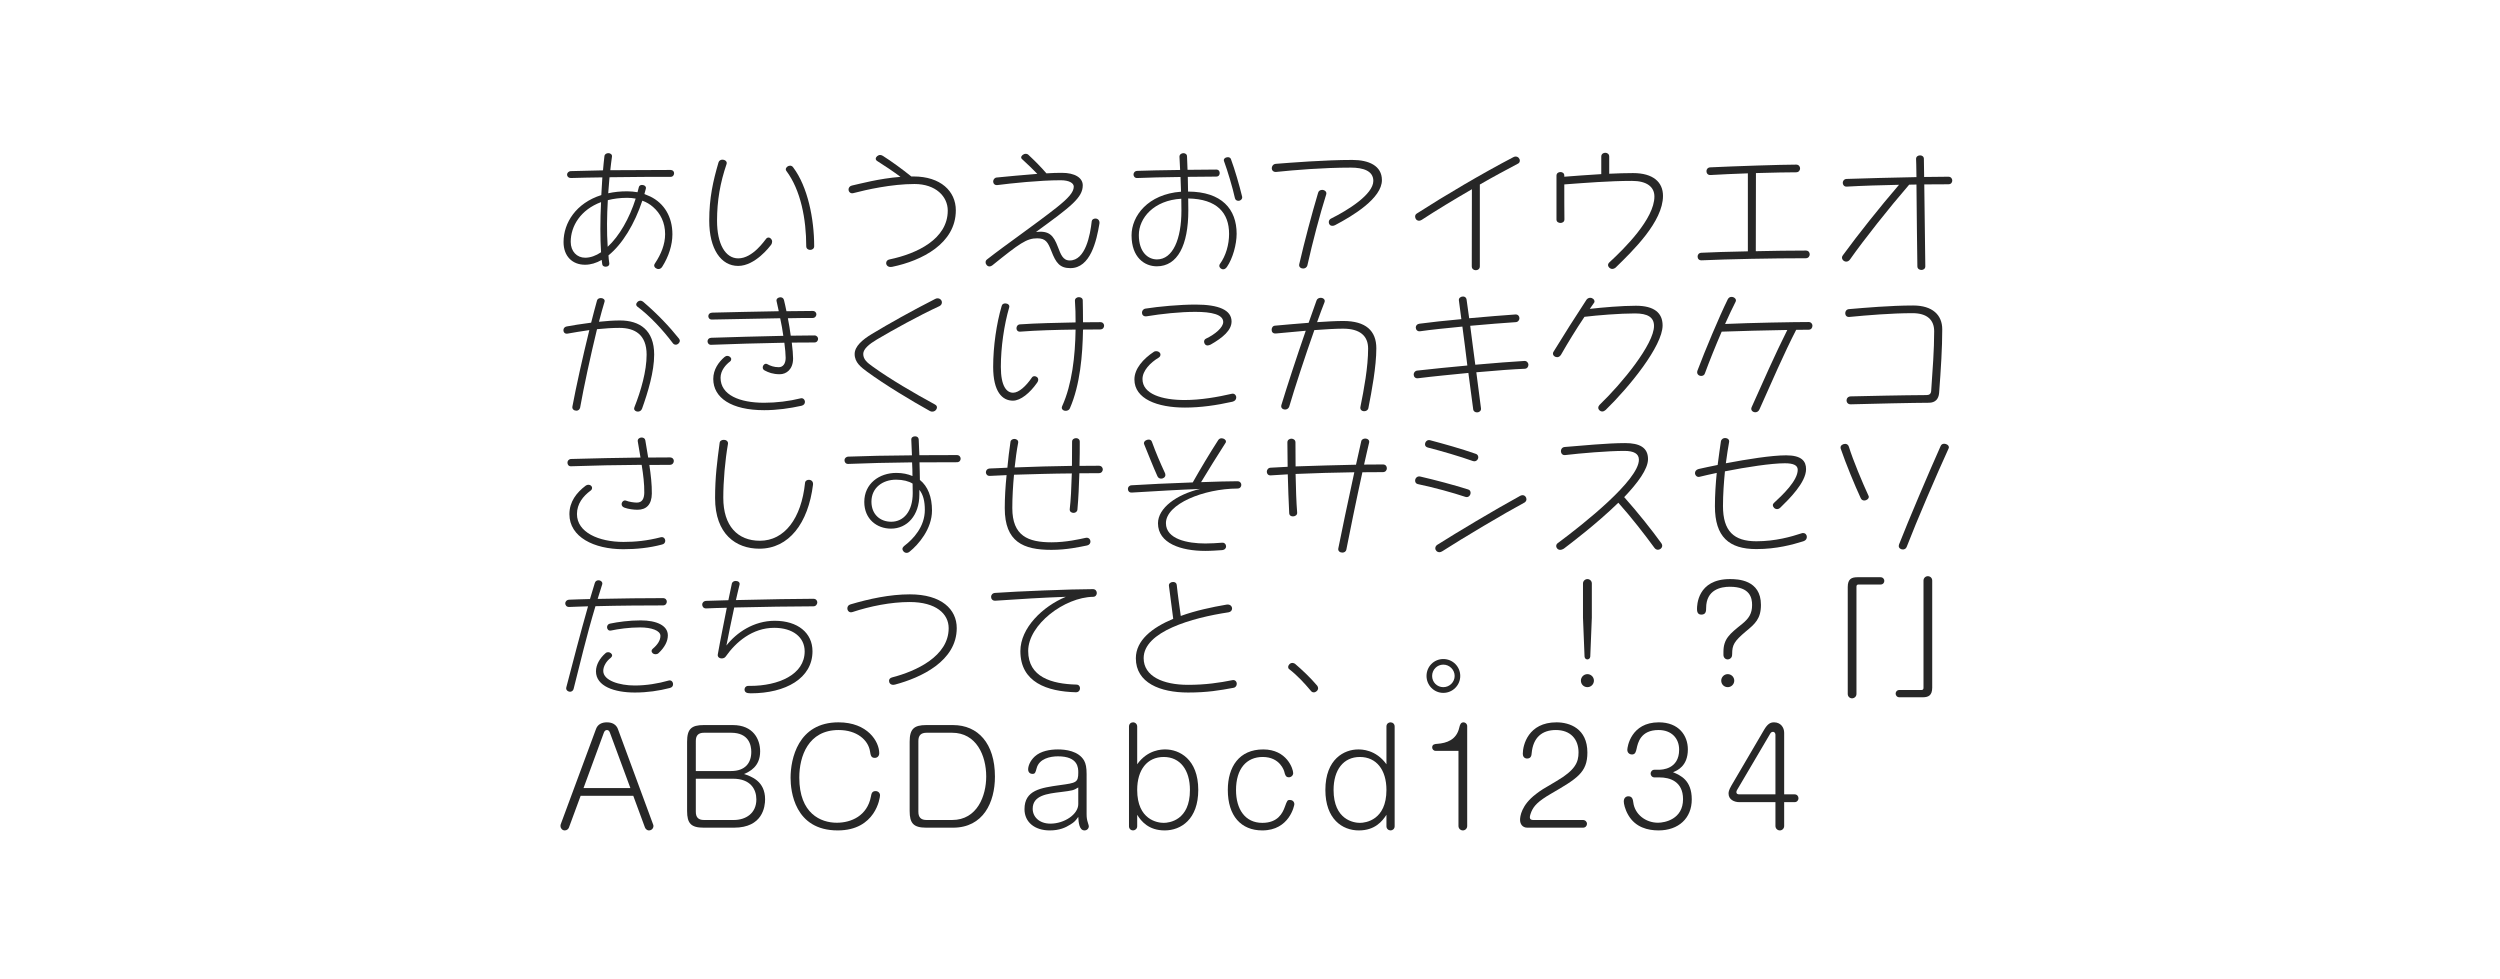 <?xml version="1.0" encoding="utf-8"?>
<!-- Generator: Adobe Illustrator 18.0.0, SVG Export Plug-In . SVG Version: 6.00 Build 0)  -->
<!DOCTYPE svg PUBLIC "-//W3C//DTD SVG 1.1//EN" "http://www.w3.org/Graphics/SVG/1.1/DTD/svg11.dtd">
<svg version="1.1" id="レイヤー_1" xmlns="http://www.w3.org/2000/svg" xmlns:xlink="http://www.w3.org/1999/xlink" x="0px"
	 y="0px" viewBox="0 0 960 376" enable-background="new 0 0 960 376" xml:space="preserve">
<g>
	<g>
		<path fill="#272727" d="M667.917,308.028c-2,0-4.15-1-4.15-3.3c0-0.5,0.05-1.25,1.051-3l12.601-21.501
			c1.35-2.3,2.45-2.85,3.8-2.85c2.551,0,3.9,1.95,3.9,4v23.651h4c0.9,0,1.5,0.7,1.5,1.5
			c0,0.75-0.55,1.5-1.5,1.5h-4v9.151c0,1.05-0.85,1.7-1.65,1.7c-0.95,0-1.7-0.751-1.7-1.7v-9.151
			H667.917z M681.768,305.028v-22.901c0-0.35-0.199-1.1-0.949-1.1
			c-0.4,0-0.751,0.2-1.001,0.6l-12.801,21.752c-0.1,0.149-0.25,0.5-0.25,0.8
			c0,0.6,0.45,0.85,1.051,0.85H681.768z"/>
	</g>
</g>
<g>
	<g>
		<path fill="#272727" d="M257.505,67.913c-5.65,0-14.75,0-23.451,0.15c-0.2,2-0.35,4.05-0.5,6.15
			c2.25-0.5,4.65-0.75,7.3-0.75c1.35,0,2.65,0.15,3.95,0.35c0.2-0.65,0.35-1.25,0.5-1.9
			c0.1-0.6,0.65-0.9,1.2-0.9c0.85,0,1.75,0.55,1.5,1.45c-0.2,0.65-0.35,1.35-0.55,2.05
			c0.8,0.3,1.5,0.6,2.25,0.95c5.351,2.6,8.5,7.8,8.5,14.501
			c0,4.15-1.45,8.601-3.9,12.451c-0.35,0.6-0.95,0.9-1.4,0.9c-0.9,0-1.7-0.65-1.7-1.4
			c0-0.3,0.15-0.55,0.35-0.85c2.3-3.45,3.85-7.25,3.85-11.151c0-4.45-1.8-8-4.65-10.451
			c-1.2-1.05-2.55-1.85-4.101-2.4c-2.95,8.9-7.65,16.701-13,21.001
			c0.05,1,0.15,1.95,0.3,2.9c0.2,1.05-0.7,1.5-1.5,1.45c-0.6-0.05-1.15-0.35-1.2-1
			c-0.05-0.5-0.1-1.05-0.2-1.6c-2.101,1.2-4.25,1.85-6.4,1.85
			c-4.851,0-8.251-3.25-8.251-8.701c0-7.45,4.851-15.001,14.501-18.051
			c0.15-2.3,0.3-4.6,0.4-6.8c-4.451,0.05-8.651,0.15-12.101,0.25
			c-0.9,0-1.45-0.6-1.45-1.3c0-0.65,0.55-1.3,1.45-1.35c3.55-0.1,7.851-0.2,12.351-0.3
			c0.15-1.9,0.35-3.7,0.55-5.45c0.1-0.8,0.8-1.15,1.55-1.15c0.7,0,1.45,0.5,1.35,1.3
			c-0.25,1.7-0.45,3.45-0.65,5.25c8.801-0.05,17.851-0.1,23.151-0.1
			c0.85,0,1.35,0.6,1.35,1.25C258.855,67.212,258.405,67.913,257.505,67.913z M230.804,77.613
			c-7.801,2.9-11.651,9.151-11.651,15.251c0,3.7,2.4,6.101,5.55,6.101c2,0,4.1-0.75,6.101-2.1
			C230.454,91.614,230.454,84.713,230.804,77.613z M240.804,75.963c-2.75,0-5.25,0.35-7.4,0.9
			c-0.35,6-0.45,12.201-0.05,17.901c4.45-4.101,8.351-10.901,10.751-18.501
			C243.054,76.063,241.954,75.963,240.804,75.963z"/>
	</g>
</g>
<g>
	<g>
		<path fill="#272727" d="M296.095,94.014c-0.5,0.65-6.101,8.1-12.651,8.1s-11.101-6.45-11.101-17.401
			c0-8.75,1.5-15.251,3.55-22.301c0.2-0.75,0.85-1.1,1.5-1.1c1,0,1.95,0.7,1.6,1.7
			c-2.45,7.2-3.65,14.001-3.65,21.751c0,8.951,3.2,14.451,8.151,14.451
			c5.6,0,10.201-7,10.601-7.4c0.25-0.4,0.65-0.6,1-0.6c0.7,0,1.4,0.7,1.4,1.55
			C296.495,93.114,296.395,93.564,296.095,94.014z M311.096,95.964c-0.7,0-1.5-0.45-1.5-1.4
			c0-10.4-2.1-21.551-7.65-28.952c-0.15-0.2-0.2-0.4-0.2-0.6c0-0.75,0.85-1.4,1.65-1.4
			c0.45,0,0.95,0.25,1.25,0.75c5.5,7.35,8,19.601,8,30.202C312.646,95.464,311.896,95.964,311.096,95.964z"
			/>
	</g>
</g>
<g>
	<g>
		<path fill="#272727" d="M342.585,102.464c-1.55,0.3-2.3-0.6-2.3-1.45
			c0-0.65,0.45-1.25,1.3-1.4c10.601-2.2,22.351-7.851,22.351-18.751
			c0-5.4-4.6-10.201-12.75-10.201c-8.851,0-18.551,2.2-23.501,3.5
			c-1.15,0.3-1.85-0.55-1.85-1.4c0-0.6,0.4-1.3,1.25-1.5c3.2-0.7,10.451-2.7,18.701-3.35
			c-2.9-2.15-5.8-4.101-8.901-6.051c-0.4-0.25-0.6-0.55-0.6-0.9
			c0-0.7,0.85-1.45,1.7-1.45c0.35,0,0.7,0.15,1.05,0.35c3.45,2.2,7.3,5,10.9,7.9
			h0.85c10.451,0,16.251,5.701,16.251,13.001C367.036,93.514,353.985,100.114,342.585,102.464z"/>
	</g>
</g>
<g>
	<g>
		<path fill="#272727" d="M411.027,102.964c-4.05,0-5.55-2-7.301-6.55c-1.35-3.45-2.2-4.9-5.45-4.9
			c-4.05,0-6.7,1.9-17.251,10.401c-0.35,0.25-0.7,0.4-1.05,0.4c-0.8,0-1.5-0.75-1.5-1.6
			c0-0.4,0.1-0.75,0.55-1.1c7.55-5.9,18.251-13.251,26.751-19.951
			c4.45-3.55,6.55-5.85,6.55-8c0-1.3-1.65-2.45-5.05-2.45
			c-8.05,0-19.251,1.2-24.251,1.85c-1.05,0.15-1.65-0.6-1.65-1.35s0.5-1.45,1.35-1.55
			c4-0.4,9.9-0.95,15.601-1.4c-1.75-1.85-3.65-3.6-5.9-5.7
			c-0.2-0.2-0.3-0.35-0.3-0.6c0-0.65,0.85-1.4,1.75-1.4c0.45,0,0.85,0.15,1.2,0.55
			c2.35,2.2,4.65,4.5,6.75,6.951c2.15-0.15,4.2-0.2,5.95-0.2
			c4.95,0,8,1.9,8,4.8c0,4.7-4.45,8.101-17.951,17.901
			c5.05-0.55,6.701,1.25,8.401,5.75c1.1,2.85,1.9,5.2,4.55,5.2
			c6.05,0,7.85-9.7,8.45-15.101c0.1-0.65,0.75-1,1.45-1c0.8,0,1.7,0.65,1.5,1.95
			C421.077,92.514,418.727,102.964,411.027,102.964z"/>
	</g>
</g>
<g>
	<g>
		<path fill="#272727" d="M471.168,102.464c-0.45,0.65-0.95,0.95-1.45,0.95c-0.8,0-1.5-0.65-1.5-1.35
			c0-0.2,0.05-0.45,0.2-0.65c2.35-3.2,3.55-7.551,3.55-11.601
			c0-8.051-4.601-13.401-15.701-13.601c0.05,1.6,0.05,3.2,0.05,4.6
			c0,13.401-4.149,21.452-12.101,21.452c-4.7,0-9.7-3.4-9.7-11.901
			c0-7.4,6.25-15.801,19.001-16.751c-0.05-1.85-0.149-3.75-0.2-5.65
			c-6.4,0.1-12.75,0.2-16.601,0.4c-0.95,0.05-1.45-0.65-1.45-1.35c0-0.7,0.5-1.35,1.45-1.4
			c3.35-0.1,10-0.3,16.451-0.35c-0.101-1.8-0.2-3.55-0.25-5.05
			c-0.051-0.85,0.75-1.4,1.5-1.4c0.7,0,1.399,0.4,1.399,1.25c0.051,1.55,0.15,3.3,0.2,5.15
			c4.601-0.05,8.751-0.1,11.001-0.1c0.95,0,1.35,0.65,1.35,1.35
			c0,0.7-0.399,1.35-1.35,1.35c-3.101,0-6.9,0.05-10.9,0.1c0,1.9,0.05,3.8,0.1,5.65
			c13.001,0.05,18.651,6.801,18.651,16.201C474.868,93.864,473.368,99.264,471.168,102.464z
			 M453.617,76.313c-10.551,0.6-16.302,7.4-16.302,13.951c0,6.601,3.551,9.351,6.951,9.351
			c6.1,0,9.4-7.75,9.4-18.751C453.667,79.513,453.667,77.913,453.617,76.313z M475.568,77.113
			c-0.601,0-1.2-0.3-1.351-1c-0.899-4.1-2.8-10.451-4.2-14.251c-0.35-0.9,0.65-1.5,1.45-1.5
			c0.55,0,1,0.2,1.2,0.7c1.55,4.15,3.25,10.101,4.3,14.401
			C477.218,76.413,476.318,77.113,475.568,77.113z"/>
	</g>
</g>
<g>
	<g>
		<path fill="#272727" d="M512.658,86.463c-0.4,0.2-0.701,0.25-1.051,0.25c-0.9,0-1.35-0.7-1.35-1.4
			c0-0.45,0.199-1.05,0.8-1.35c6.45-3.2,16.302-9.301,16.302-14.501
			c0-3.85-3.9-5.1-8.602-5.1c-10.75,0-21.9,0.95-28.602,1.65c-1.199,0.15-1.8-0.65-1.8-1.4
			s0.5-1.6,1.55-1.7c5.701-0.45,18.852-1.5,29.402-1.5c6.35,0,11.35,2.25,11.35,7.75
			C530.658,76.113,519.608,82.813,512.658,86.463z M502.057,101.814c-0.199,0.9-0.949,1.3-1.649,1.3
			c-0.8,0-1.751-0.55-1.501-1.65c2.051-8.9,4.852-19.401,7.251-27.452
			c0.2-0.75,0.851-1.1,1.55-1.1c0.9,0,1.9,0.7,1.551,1.75
			C506.857,82.263,504.008,93.064,502.057,101.814z"/>
	</g>
</g>
<g>
	<g>
		<path fill="#272727" d="M582.759,62.912c-4.35,2.3-9.4,5-14.501,7.951v31.402c0,1-0.75,1.5-1.55,1.5
			s-1.55-0.5-1.55-1.5c0-2.2,0.05-22.952,0.05-29.602c-6.9,4-13.751,8.15-19.251,11.751
			c-0.351,0.2-0.7,0.35-1,0.35c-1,0-1.551-0.8-1.551-1.6c0-0.5,0.2-0.9,0.7-1.2
			c10.551-6.801,24.952-15.301,37.003-21.602c0.35-0.2,0.649-0.25,0.899-0.25
			c0.9,0,1.601,0.75,1.601,1.55C583.609,62.162,583.409,62.662,582.759,62.912z"/>
	</g>
</g>
<g>
	<g>
		<path fill="#272727" d="M620.39,102.765c-0.45,0.35-0.9,0.5-1.3,0.5c-0.851,0-1.601-0.75-1.601-1.5
			c0-0.35,0.2-0.75,0.55-1.05c5.65-5.2,17.251-16.651,17.251-25.251
			c0-3.7-2.899-6-8.601-6c-8.65,0-17.801,0.75-26.001,1.35c0,4.3,0,11.151,0.05,13.451
			c0,0.9-0.75,1.35-1.5,1.35s-1.55-0.4-1.55-1.3V67.462c0-0.9,0.7-1.4,1.5-1.4
			c0.75,0,1.5,0.4,1.5,1.35v0.45c3.9-0.3,9.051-0.7,14.201-1v-6.75c0-0.95,0.75-1.45,1.55-1.45
			c0.75,0,1.5,0.5,1.5,1.45v6.601c3.25-0.15,6.351-0.25,9.15-0.25c7.751,0,11.501,3.5,11.501,8.75
			C638.591,85.164,626.99,96.314,620.39,102.765z"/>
	</g>
</g>
<g>
	<g>
		<path fill="#272727" d="M693.431,99.164c-12.95,0-29.901,0.35-40.002,0.8
			c-1.05,0.05-1.55-0.65-1.55-1.45c0-0.7,0.45-1.4,1.45-1.45
			c3.649-0.2,10.4-0.4,17.851-0.55V66.562c-5.25,0.2-10.551,0.4-14.351,0.65
			c-1.05,0.05-1.551-0.7-1.551-1.5c0-0.65,0.45-1.4,1.45-1.45
			c9.451-0.45,27.402-1.05,33.002-1.05c1.001,0,1.501,0.75,1.501,1.45c0,0.75-0.5,1.5-1.551,1.5
			c-2.7,0-8.801,0.1-15.4,0.3c0,4.15-0.051,24.251-0.051,30.002
			c6.601-0.15,13.552-0.25,19.201-0.25c1.001,0,1.501,0.7,1.501,1.45
			C694.932,98.364,694.432,99.164,693.431,99.164z"/>
	</g>
</g>
<g>
	<g>
		<path fill="#272727" d="M748.172,70.763c-2.899,0-5.85,0.05-9.25,0.05
			c0.149,10.451,0.3,26.152,0.399,31.452c0,0.95-0.75,1.4-1.5,1.4s-1.55-0.45-1.55-1.4
			c-0.05-4.851-0.3-21.602-0.35-31.402c-0.9,0-1.851,0.05-2.801,0.05
			c-7.65,8.851-17.401,21.151-22.701,28.702c-0.4,0.6-1,0.85-1.45,0.85
			c-0.9,0-1.65-0.75-1.65-1.55c0-0.25,0.101-0.6,0.351-0.9
			c5.8-7.95,14.2-18.501,21.551-27.052c-7.101,0.15-14.051,0.35-20.101,0.7
			c-1,0.05-1.5-0.75-1.5-1.45c0-0.7,0.5-1.45,1.449-1.5c6.951-0.2,17.401-0.55,26.853-0.7
			c-0.051-3.7-0.101-6.5-0.15-7c0-0.9,0.75-1.35,1.55-1.35c0.75,0,1.45,0.45,1.45,1.35
			c0,0.4,0.05,3.1,0.101,6.95c3.399-0.05,6.6-0.1,9.3-0.1c1,0,1.5,0.75,1.5,1.45
			C749.672,70.112,749.172,70.763,748.172,70.763z"/>
	</g>
</g>
<g>
	<g>
		<path fill="#272727" d="M246.554,156.909c-0.3,0.8-0.95,1.15-1.6,1.15
			c-0.75,0-1.45-0.45-1.45-1.15c0-0.15,0.05-0.35,0.1-0.5c2.55-6.4,4.7-13.951,4.7-20.201
			c0-7.75-4.55-10.301-10.451-10.301c-2.7,0-5.65,0.2-8.601,0.5
			c-2.4,9.851-5.101,22.301-6.5,30.202c-0.2,0.7-0.8,1.1-1.4,1.1
			c-0.9,0-1.75-0.6-1.55-1.6c1.4-7.5,3.95-19.001,6.5-29.352
			c-3.15,0.45-6.101,0.95-8.351,1.35c-1.05,0.2-1.6-0.55-1.6-1.3
			c0-0.65,0.4-1.3,1.25-1.45c2.05-0.4,5.601-0.95,9.401-1.45c0.75-3.05,1.55-5.9,2.25-8.5
			c0.15-0.65,0.8-0.95,1.5-0.95c0.8,0,1.65,0.55,1.4,1.4c-0.65,2.05-1.35,4.7-2.15,7.7
			c2.85-0.3,5.65-0.5,8.05-0.5c7.601,0,13.151,3.7,13.151,13.101
			C251.205,142.708,248.805,150.659,246.554,156.909z M259.505,132.358c-0.4,0-0.85-0.15-1.15-0.6
			c-3.85-5.101-8.7-10.351-13.651-14.051c-0.25-0.2-0.4-0.5-0.4-0.75c0-0.7,0.75-1.5,1.65-1.5
			c0.3,0,0.7,0.15,1,0.4c5.5,4.7,10.101,9.55,13.801,14.201c0.15,0.25,0.3,0.5,0.3,0.75
			C261.055,131.607,260.305,132.358,259.505,132.358z"/>
	</g>
</g>
<g>
	<g>
		<path fill="#272727" d="M312.746,131.508c-2.45,0-5.45,0-8.7,0.05c0.3,2.45,0.5,4.65,0.5,6.101
			c0,4.2-2.6,6.05-5.101,6.05c-2.65,0-4.4-0.7-5.7-1.4c-0.6-0.25-0.85-0.7-0.85-1.2
			c0-0.85,0.85-1.75,1.7-1.3c1.15,0.65,2.6,1.2,4.45,1.2c1.55,0,2.65-1.25,2.65-3.6
			c0-1.4-0.2-3.45-0.5-5.801c-9.25,0.15-20.151,0.5-28.102,0.8
			c-0.95,0.05-1.4-0.7-1.4-1.35c0-0.7,0.5-1.3,1.4-1.35c7.25-0.25,18.701-0.55,27.702-0.75
			c-0.3-2.15-0.7-4.5-1.2-6.75c-9.1,0.15-20.001,0.35-26.151,0.5
			c-1,0.05-1.45-0.65-1.45-1.3c0-0.7,0.5-1.3,1.45-1.35c6-0.15,16.751-0.4,25.602-0.55
			c-0.3-1.4-0.6-2.7-0.85-3.9c-0.2-0.85,0.65-1.45,1.45-1.45
			c0.65,0,1.2,0.3,1.4,1.05c0.3,1.3,0.65,2.7,0.95,4.3
			c4.25-0.05,7.951-0.1,10.051-0.1c0.95,0,1.45,0.65,1.45,1.3s-0.5,1.4-1.45,1.4
			c-2.3,0-5.65,0-9.501,0.1c0.45,2.2,0.8,4.5,1.1,6.701
			c4.05-0.05,7.25-0.1,9.101-0.1c0.9,0,1.4,0.7,1.4,1.3
			C314.146,130.758,313.696,131.508,312.746,131.508z M307.795,155.809c-4.5,1-9.351,1.7-14.351,1.7
			c-12.601,0-19.551-4.75-19.551-12.001c0-3.65,2.1-6.5,4.3-8.4
			c0.35-0.3,0.7-0.45,1.1-0.45c0.8,0,1.5,0.65,1.5,1.25c0,0.3-0.15,0.65-0.45,0.9
			c-1.55,1.15-3.65,3.4-3.65,6.25c0,6.65,7.351,9.601,16.701,9.601
			c4.75,0,9.65-0.6,14.051-1.7c0.95-0.25,1.65,0.55,1.65,1.4
			C309.096,154.959,308.695,155.609,307.795,155.809z"/>
	</g>
</g>
<g>
	<g>
		<path fill="#272727" d="M360.736,117.557c-8,3.7-17.851,9.151-24.001,12.801
			c-2.95,1.75-5.25,3.65-5.25,5.55c0,2.15,1.6,3.4,3.55,4.8
			c6.601,4.8,16.301,10.451,23.952,14.601c0.55,0.3,0.8,0.65,0.8,1.1
			c0,0.8-0.75,1.65-1.75,1.65c-0.3,0.05-0.65-0.05-1-0.25c-7.101-3.95-17.151-10-24.051-15.051
			c-2.3-1.7-4.8-3.55-4.8-6.8c0-2.95,2.95-5.5,6.6-7.701
			c6.351-3.85,15.451-8.95,24.302-13.451c0.35-0.2,0.65-0.25,0.95-0.25
			c0.95,0,1.65,0.75,1.65,1.55C361.686,116.657,361.436,117.207,360.736,117.557z"/>
	</g>
</g>
<g>
	<g>
		<path fill="#272727" d="M398.176,147.059c-2.65,3.8-6.25,6.8-9.201,6.8
			c-4.1,0-7.6-3.4-7.6-13c0-7.851,1.3-16.701,3.25-23.302c0.15-0.75,0.75-1.05,1.4-1.05
			c0.9,0,1.8,0.6,1.5,1.55c-1.95,6.701-3.2,15.301-3.2,22.802c0,7.45,2.2,9.95,4.7,9.95
			c2.2,0,4.95-2.5,7.2-5.8c0.25-0.4,0.65-0.55,1-0.55c0.7,0,1.45,0.5,1.45,1.35
			C398.676,146.159,398.526,146.608,398.176,147.059z M422.427,126.507c-2.15,0-4.35,0-6.55,0.05
			c-0.15,9.701-1.1,21.251-5.05,30.252c-0.3,0.7-1,0.95-1.65,0.95
			c-0.75,0-1.45-0.45-1.45-1.2c0-0.15,0.05-0.4,0.15-0.6
			c3.8-8.4,5-19.201,5.15-29.402c-7.5,0.1-14.951,0.3-21.301,0.8
			c-0.95,0.05-1.4-0.6-1.4-1.3c0-0.7,0.45-1.45,1.35-1.5
			c6.201-0.45,14.601-0.6,21.352-0.75c0-2.95-0.05-5.65-0.25-8.3
			c-0.05-0.9,0.75-1.4,1.5-1.4s1.5,0.4,1.5,1.25c0.05,2.351,0.1,5.15,0.1,8.401
			c2.8,0,5.1-0.05,6.65-0.05c1,0,1.45,0.7,1.45,1.35
			C423.978,125.757,423.527,126.507,422.427,126.507z"/>
	</g>
</g>
<g>
	<g>
		<path fill="#272727" d="M473.268,154.259c-6.3,1.4-12.25,2.25-18.251,2.25
			c-10.65,0-19.401-3.35-19.401-10.801c0-4.1,3.351-7.9,7.451-10.601c0.35-0.25,0.75-0.25,1-0.25
			c0.85,0,1.55,0.6,1.55,1.3c0,0.45-0.2,0.85-0.65,1.15c-3.25,1.95-6.25,5.05-6.25,8.25
			c0,5.75,7.45,8.05,16.201,8.05c6.2,0,12.7-1.15,18.101-2.4c1-0.25,1.7,0.6,1.7,1.4
			C474.718,153.359,474.268,154.009,473.268,154.259z M464.917,132.308
			c-0.449,0.2-0.85,0.35-1.199,0.35c-0.851,0-1.351-0.75-1.351-1.45c0-0.45,0.2-0.9,0.7-1.15
			c3.601-1.7,6.65-4.35,6.65-6.4c0-2.9-4.45-3.9-10.701-3.9
			c-5.95,0-12.95,0.75-18.701,1.7c-1.199,0.2-1.8-0.6-1.8-1.35s0.45-1.45,1.351-1.6
			c5-0.8,13.15-1.55,19.251-1.55c8.9,0,13.801,2.101,13.801,6.5
			C472.918,126.807,469.567,129.658,464.917,132.308z"/>
	</g>
</g>
<g>
	<g>
		<path fill="#272727" d="M525.459,156.709c-0.15,0.8-0.9,1.2-1.601,1.2
			c-0.899,0-1.7-0.6-1.45-1.7c1.35-6.65,2.95-15.251,2.95-22.351
			c0-4.851-3.101-7.65-9.601-7.65c-2.95,0-6.95,0.25-11.051,0.55
			c-3.5,9.9-7.551,22.251-9.65,29.402c-0.25,0.75-0.95,1.1-1.55,1.1c-0.9,0-1.8-0.6-1.45-1.75
			c2.15-7.101,5.95-18.701,9.351-28.502c-4.2,0.35-8.301,0.75-11.45,1.05
			c-1.15,0.1-1.65-0.6-1.65-1.4c0-0.75,0.4-1.55,1.3-1.6
			c3.4-0.3,8.15-0.75,12.901-1.1c1.149-3.3,2.199-6.25,3.049-8.601c0.251-0.7,0.951-1,1.601-1
			c0.95,0,1.851,0.7,1.45,1.7c-0.8,2.05-1.8,4.65-2.85,7.65
			c3.75-0.25,7.3-0.45,10.051-0.45c8.65,0,12.7,3.75,12.7,10.5
			C528.509,140.758,526.759,150.109,525.459,156.709z"/>
	</g>
</g>
<g>
	<g>
		<path fill="#272727" d="M585.509,141.608c-4,0.15-10.95,0.65-18.601,1.35
			c0.9,6.7,1.6,12.451,1.8,13.901c0.101,0.9-0.7,1.5-1.5,1.5c-0.7,0-1.4-0.35-1.5-1.2
			c-0.15-1.05-0.9-6.9-1.851-13.951c-6.55,0.65-13.45,1.3-19.4,2.05
			c-1,0.1-1.601-0.6-1.601-1.45c0-0.65,0.45-1.4,1.351-1.5
			c5.75-0.65,12.601-1.35,19.251-1.95c-0.601-5.101-1.3-10.451-1.9-14.951
			c-6.15,0.6-12.15,1.2-16.251,1.8c-1.05,0.15-1.65-0.65-1.65-1.45
			c0-0.7,0.5-1.35,1.4-1.45c4.051-0.55,10.001-1.2,16.102-1.75
			c-0.501-3.7-0.851-6.4-0.95-7.25c-0.101-0.85,0.7-1.45,1.6-1.45
			c0.65,0,1.25,0.4,1.351,1.15c0.1,0.8,0.5,3.5,1,7.2c6.601-0.6,13.301-1.15,17.751-1.45
			c1-0.05,1.55,0.65,1.55,1.45c0,0.65-0.5,1.45-1.4,1.5c-4.5,0.3-11,0.8-17.501,1.4
			c0.601,4.5,1.25,9.9,1.95,14.951c7.4-0.65,14.301-1.2,18.852-1.45
			c0.95-0.05,1.55,0.75,1.55,1.45C586.909,140.808,586.459,141.558,585.509,141.608z"/>
	</g>
</g>
<g>
	<g>
		<path fill="#272727" d="M616.589,157.409c-0.399,0.35-0.85,0.6-1.3,0.6
			c-0.85,0-1.55-0.7-1.55-1.4c0-0.4,0.149-0.75,0.45-1.1
			c8.7-8.351,20.951-23.352,20.951-30.352c0-3.35-2.45-4.8-7.301-4.8
			c-5.851,0-14.451,0.7-19.401,1.3c-3.2,4.75-6.5,10.15-9,14.551c-0.4,0.65-0.95,0.95-1.5,0.95
			c-0.851,0-1.601-0.6-1.601-1.4c0-0.2,0.05-0.5,0.25-0.75c3.65-6,8.4-13.451,12.651-19.951
			c0.399-0.5,0.899-0.7,1.399-0.7c0.9,0,1.65,0.65,1.65,1.45c0,0.2-0.05,0.3-0.2,0.5
			c-0.5,0.75-1.05,1.45-1.6,2.3c4.85-0.55,12.301-1.2,17.701-1.2c6.95,0,10.25,2.7,10.25,7.55
			C638.44,132.858,625.689,148.559,616.589,157.409z"/>
	</g>
</g>
<g>
	<g>
		<path fill="#272727" d="M694.531,126.607c-1.2,0-2.851,0-4.801,0.05c-4.5,8.701-9.75,20.801-14.101,30.552
			c-0.35,0.8-1,1.1-1.6,1.1c-1,0-1.9-0.85-1.4-1.95
			c3.9-8.751,9.351-21.051,13.701-29.652c-8.001,0.15-18.752,0.4-25.202,0.65
			c-2.399,5.55-4.85,11.651-6.4,15.901c-0.2,0.8-0.85,1.1-1.45,1.1
			c-1,0-1.899-0.8-1.45-2.05c2.95-7.8,8.301-20.601,11.651-27.401
			c0.35-0.65,0.85-0.9,1.45-0.9c1,0,2.05,0.9,1.55,1.851
			c-1.1,2.15-2.55,5.2-4.05,8.55c9.55-0.45,26.751-0.75,32.102-0.75c0.95,0,1.45,0.75,1.45,1.4
			C695.981,125.807,695.531,126.607,694.531,126.607z"/>
	</g>
</g>
<g>
	<g>
		<path fill="#272727" d="M744.622,150.909c-0.2,2.3-1.45,3.75-3.95,3.75
			c-5.101,0-22.901,0.4-29.952,0.6c-1.15,0.05-1.65-0.8-1.65-1.5
			c0-0.8,0.601-1.55,1.65-1.55c6.65-0.15,19.552-0.45,29.002-0.5c1.1,0,1.75-0.4,1.85-1.6
			c0.551-8.051,1.15-15.651,1.15-22.901c0-4.4-2.75-6.951-8.301-6.951
			c-8,0-17.551,0.8-24.251,1.45c-1.101,0.1-1.601-0.65-1.601-1.45c0-0.7,0.45-1.45,1.4-1.55
			c5.801-0.5,16.051-1.4,24.701-1.4c7.351,0,11.151,3.601,11.151,9.151
			C745.822,133.608,745.322,141.458,744.622,150.909z"/>
	</g>
</g>
<g>
	<g>
		<path fill="#272727" d="M257.255,178.497c-2.5,0-5.15,0-7.9,0.05c0.55,3.7,1,7.551,0.95,11.001
			c-0.05,4.2-2.1,6.2-5.5,6.2c-1.45,0-3.5-0.25-5-0.8c-0.8-0.3-1.1-0.8-1.1-1.35
			c0-0.85,0.85-1.7,1.7-1.35c1.05,0.45,3.05,0.75,4.15,0.75c2,0,2.8-1.45,2.85-3.75
			c0.05-3.45-0.4-6.95-1-10.75c-8.9,0.05-18.551,0.25-27.102,0.55
			c-0.95,0.05-1.4-0.65-1.4-1.4c0-0.7,0.5-1.35,1.4-1.4c8.451-0.25,18.351-0.45,26.652-0.55
			c-0.3-1.9-0.65-4-1.05-6.2c-0.15-0.9,0.65-1.5,1.45-1.5c0.7,0,1.35,0.35,1.45,1.1
			c0.35,2.05,0.7,4.3,1.1,6.6c3.15-0.05,6-0.05,8.35-0.05c0.95,0,1.5,0.65,1.5,1.35
			C258.755,177.696,258.255,178.497,257.255,178.497z M254.205,209.099
			c-4.8,1.3-9.901,1.8-14.851,1.8c-11.301,0-20.701-4.7-20.701-13.451
			c0-4.8,2.75-8.3,6.25-10.951c0.35-0.25,0.7-0.35,1.05-0.35c0.75,0,1.4,0.5,1.4,1.2
			c0,0.35-0.15,0.75-0.5,1c-3,2.2-5.3,5.15-5.3,9.051c0,7.05,8.401,10.701,17.851,10.701
			c4.55,0,9.151-0.45,14.351-1.8c1.05-0.25,1.7,0.55,1.7,1.4
			C255.455,208.298,255.055,208.948,254.205,209.099z"/>
	</g>
</g>
<g>
	<g>
		<path fill="#272727" d="M291.594,210.699c-8.95,0-17.001-5.55-17.001-19.451
			c0-8.151,0.8-14.051,1.75-21.202c0.1-0.85,0.9-1.15,1.65-1.15
			c0.8,0,1.7,0.55,1.55,1.55c-1.1,6.3-1.8,14.25-1.8,20.701
			c0,10.801,5.5,16.501,14.051,16.501c9.451,0,15.951-8.551,17.351-22.301
			c0.1-0.75,0.8-1.1,1.45-1.1c0.9,0,1.75,0.6,1.6,1.9
			C310.346,200.948,302.945,210.699,291.594,210.699z"/>
	</g>
</g>
<g>
	<g>
		<path fill="#272727" d="M367.437,177.497c-4.201,0-9.151,0-14.351,0.05c0.1,2.35,0.1,4.65,0.15,6.75
			c3.05,2.45,4.65,6.5,4.65,11.751c0,7.1-5.25,13.101-8.55,15.751
			c-0.4,0.35-0.8,0.5-1.2,0.5c-0.9,0-1.6-0.8-1.6-1.55c0-0.35,0.25-0.7,0.6-1.05
			c3.6-2.7,8-7.45,8-13.9c0-3.25-0.6-5.851-2.1-7.701v1.8
			c0,8.1-4.75,13.101-10.901,13.101c-5.4,0-10.25-3.65-10.25-10.25
			c0-7.05,5.75-11.151,12.301-11.151c2.45,0,4.45,0.45,6.2,1.2c0-1.75-0.05-3.5-0.15-5.25
			c-8.601,0.1-17.551,0.3-24.501,0.6c-1,0.05-1.45-0.7-1.45-1.45c0-0.65,0.55-1.3,1.45-1.35
			c6.15-0.25,15.651-0.45,24.451-0.5c-0.1-2.1-0.2-4.1-0.25-6
			c-0.05-0.85,0.65-1.3,1.45-1.3c0.75,0,1.35,0.4,1.4,1.2c0.1,1.8,0.2,3.9,0.25,6.05
			c5.75-0.05,10.951-0.05,14.401-0.05c0.95,0,1.45,0.7,1.45,1.4
			C368.886,176.796,368.437,177.497,367.437,177.497z M350.435,185.697
			c-1.45-0.9-3.65-1.5-6.35-1.5c-5.101,0-9.451,3.05-9.451,8.451
			c0,4.8,3.25,7.701,7.601,7.701c4.75,0,8.25-3.951,8.25-11.001
			C350.485,188.147,350.485,186.947,350.435,185.697z"/>
	</g>
</g>
<g>
	<g>
		<path fill="#272727" d="M421.978,181.697c-2.4,0-4.9,0-7.5,0.05c-0.15,4.701-0.35,9.601-0.75,13.951
			c-0.1,0.85-0.8,1.25-1.5,1.25c-0.8,0-1.55-0.5-1.45-1.45c0.4-3.2,0.65-8.25,0.8-13.701
			c-7.45,0.05-15.351,0.3-22.201,0.5c-0.4,4.4-0.65,8.75-0.65,12.801
			c0,10.701,6.051,13.151,15.051,13.151c5.6,0,10.75-1.2,13.051-1.7
			c1.2-0.3,1.9,0.55,1.9,1.45c0,0.6-0.4,1.25-1.25,1.45c-2.75,0.55-7.75,1.7-13.751,1.7
			c-10.8,0-17.901-3.05-17.901-16.001c0-4,0.25-8.351,0.7-12.701
			c-2.3,0.1-4.4,0.2-6.4,0.3c-1.1,0.05-1.55-0.75-1.55-1.4
			c0-0.75,0.55-1.4,1.55-1.45c2-0.05,4.25-0.2,6.7-0.3c0.3-3.4,0.75-6.8,1.2-9.951
			c0.1-0.7,0.8-1.1,1.5-1.1c0.8,0,1.6,0.55,1.45,1.45c-0.6,3.05-1,6.3-1.35,9.5
			c7.1-0.3,15.201-0.5,22.001-0.6c0.05-3.1,0.05-6.3,0.05-9.3
			c0-0.9,0.8-1.35,1.55-1.35c0.7,0,1.4,0.45,1.4,1.35c0,2.7,0,5.9-0.1,9.3
			c2.9,0,5.45-0.05,7.451-0.05c0.95,0,1.5,0.7,1.5,1.4
			C423.478,180.947,422.978,181.697,421.978,181.697z"/>
	</g>
</g>
<g>
	<g>
		<path fill="#272727" d="M475.218,187.597c-13.051,0.05-27.501,5.95-27.501,13.301
			c0,6.15,8.3,7.8,15.151,7.8c2.1,0,4.4-0.15,6.4-0.3c0.95-0.1,1.55,0.65,1.55,1.45
			c0,0.65-0.5,1.3-1.55,1.4c-1.7,0.1-4,0.3-6.451,0.3
			c-9.3,0-18.151-2.9-18.151-10.601c0-5.9,7.2-11.101,16.201-13.201
			c-8.95,0.35-15.901,0.8-26.251,1.4c-1,0.05-1.5-0.6-1.5-1.4c0-0.7,0.5-1.35,1.4-1.4
			c5.4-0.35,14.751-0.8,23.501-1.1c3-5.3,6.551-11.251,9.751-16.201
			c0.3-0.5,0.8-0.75,1.3-0.75c0.85,0,1.7,0.55,1.7,1.25c0,0.2-0.05,0.45-0.25,0.65
			c-3.05,4.75-6.5,10.3-9.301,14.951c5.65-0.2,10.751-0.35,13.951-0.35c1,0,1.5,0.7,1.5,1.4
			C476.668,186.897,476.168,187.597,475.218,187.597z M445.916,183.797c-0.6,0-1.15-0.25-1.45-0.9
			c-1.7-3.75-3.3-7.9-5.05-12.151c-0.05-0.2-0.15-0.35-0.15-0.5c0-0.9,1-1.45,1.85-1.45
			c0.5,0,1,0.25,1.2,0.8c1.6,4.4,3.2,8.1,5.1,12.201c0.05,0.2,0.1,0.4,0.1,0.6
			C447.516,183.197,446.716,183.797,445.916,183.797z"/>
	</g>
</g>
<g>
	<g>
		<path fill="#272727" d="M531.009,181.297c-2.4,0-5.051,0-7.851,0.05
			c-2.351,10.701-5.101,24.202-6.15,29.652c-0.15,0.85-0.85,1.2-1.55,1.2
			c-0.851,0-1.75-0.55-1.551-1.6c1.051-5.3,3.751-18.301,6.15-29.252
			c-7.4,0.1-15.501,0.35-22.551,0.65c0.1,5.551,0.3,11.251,0.6,14.801
			c0.101,0.95-0.75,1.5-1.6,1.5c-0.75,0-1.4-0.35-1.45-1.25c-0.25-4.5-0.4-9.851-0.55-14.901
			c-2.351,0.15-4.551,0.25-6.551,0.4c-1,0.05-1.5-0.65-1.5-1.4c0-0.7,0.5-1.5,1.45-1.55
			c1.85-0.1,4.1-0.25,6.55-0.35c-0.05-3.6-0.1-6.9-0.1-9.4
			c0-0.9,0.8-1.4,1.55-1.4s1.551,0.5,1.551,1.4c0,2.3,0,5.65,0.05,9.25
			c7.3-0.25,15.9-0.5,23.201-0.65c0.75-3.4,1.45-6.5,2-8.951c0.15-0.8,0.9-1.1,1.601-1.1
			c0.8,0,1.649,0.6,1.45,1.5c-0.551,2.15-1.15,5.101-1.95,8.5c2.8,0,5.25-0.05,7.25-0.05
			c1,0,1.5,0.7,1.5,1.45C532.559,180.547,532.059,181.297,531.009,181.297z"/>
	</g>
</g>
<g>
	<g>
		<path fill="#272727" d="M562.708,190.797c-5-1.65-11.651-3.5-18.251-4.9
			c-0.75-0.15-1.051-0.75-1.051-1.35c0-0.85,0.75-1.85,2.001-1.55c5.649,1.3,12.801,3.2,18.351,4.95
			c0.7,0.2,0.95,0.75,0.95,1.3C564.708,190.197,563.857,191.197,562.708,190.797z M565.608,177.046
			c-5.201-1.85-11.901-3.8-17.352-5.2c-0.7-0.2-1.05-0.65-1.05-1.2
			c0-0.9,0.75-1.9,1.95-1.6c5.25,1.4,11.95,3.25,17.601,5.25c0.601,0.2,0.9,0.75,0.9,1.3
			C567.658,176.446,566.808,177.446,565.608,177.046z M585.459,192.947
			c-7.65,4.101-23.901,13.751-31.651,18.751c-0.4,0.25-0.75,0.35-1.051,0.35
			c-0.949,0-1.6-0.75-1.6-1.5c0-0.45,0.2-0.95,0.7-1.3c8-5.05,21.451-13.101,31.901-18.851
			c0.301-0.15,0.601-0.25,0.9-0.25c0.9,0,1.5,0.8,1.5,1.55
			C586.159,192.147,585.959,192.598,585.459,192.947z"/>
	</g>
</g>
<g>
	<g>
		<path fill="#272727" d="M636.59,211.099c-0.45,0-0.95-0.25-1.3-0.75
			c-3.65-5-8.851-11.701-13.851-17.301c-8.301,8.101-18.701,15.951-20.951,17.651
			c-0.501,0.3-0.95,0.45-1.351,0.45c-0.9,0-1.55-0.7-1.55-1.5c0-0.45,0.25-0.9,0.75-1.2
			c9.7-7.2,31.002-24.101,31.002-31.902c0-2.35-1.95-3.4-5.601-3.4
			c-6.2,0-16.851,0.9-22.701,1.6c-1.051,0.15-1.65-0.7-1.65-1.5c0-0.75,0.45-1.5,1.45-1.6
			c6.351-0.5,16.351-1.5,23.201-1.5c5.551,0,8.801,1.7,8.801,6.15c0,3.85-4,9.201-9.15,14.601
			c5.1,5.7,10.75,12.801,14.301,17.751c0.2,0.3,0.3,0.6,0.3,0.9
			C638.29,210.398,637.49,211.099,636.59,211.099z"/>
	</g>
</g>
<g>
	<g>
		<path fill="#272727" d="M692.481,207.848c-4.15,1.3-10.301,3-18.052,3
			c-10.5,0-15.9-4.7-15.9-16.451c0-4.4,0.3-8.75,0.7-12.801c-2.45,0.55-4.701,1-6.601,1.5
			c-1,0.25-1.75-0.6-1.75-1.45c0-0.6,0.399-1.3,1.399-1.55c2-0.45,4.501-1,7.301-1.55
			c0.45-3.55,0.9-6.65,1.25-9.05c0.15-0.85,0.9-1.3,1.601-1.3
			c0.899,0,1.75,0.6,1.55,1.55c-0.4,2.05-0.8,4.9-1.25,8.15
			c8.15-1.55,17.551-3.05,23.151-3.05c5.95,0,7.65,2.25,7.65,5.3
			c0,5.101-6.501,11.501-9.851,14.751c-0.45,0.45-0.9,0.6-1.3,0.6
			c-0.851,0-1.601-0.75-1.601-1.55c0-0.3,0.15-0.6,0.5-0.9c3.2-2.95,9.051-8.45,9.051-12.651
			c0-1.7-1.601-2.5-4.95-2.5c-5.101,0-14.701,1.45-23.002,3.1c-0.399,4.15-0.75,8.801-0.75,13.301
			c0,9.651,4.15,13.551,12.801,13.551c7.351,0,13.401-1.75,17.352-3.05
			c0.2-0.1,0.45-0.1,0.649-0.1c0.851,0,1.4,0.7,1.4,1.45
			C693.831,206.848,693.481,207.548,692.481,207.848z"/>
	</g>
</g>
<g>
	<g>
		<path fill="#272727" d="M715.92,192.197c-0.601,0-1.101-0.25-1.4-0.9
			c-2.25-4.85-5.7-13.201-7.7-19.051c-0.05-0.1-0.05-0.3-0.05-0.45
			c0-0.8,0.949-1.35,1.8-1.35c0.55,0,1.15,0.3,1.4,1.1c1.55,5.1,5.35,14.101,7.5,18.751
			c0.101,0.2,0.15,0.35,0.15,0.5C717.62,191.547,716.72,192.197,715.92,192.197z M748.222,172.296
			c-4.351,9.5-12.201,27.702-16.051,37.702c-0.25,0.7-0.9,1-1.45,1c-0.8,0-1.601-0.5-1.601-1.35
			c0-0.2,0.051-0.35,0.101-0.55c3.55-9.101,11.45-27.652,16.001-37.853
			c0.25-0.6,0.8-0.85,1.35-0.85c0.9,0,1.801,0.6,1.801,1.4
			C748.372,171.996,748.271,172.096,748.222,172.296z"/>
	</g>
</g>
<g>
	<g>
		<path fill="#272727" d="M254.555,232.478c-6.1,0-16.551,0.05-25.901,0.3
			c-3.45,11.451-6.101,22.801-8.4,31.802c-0.15,0.65-0.8,1.05-1.3,1.05
			c-0.85,0-1.75-0.65-1.5-1.65c2.65-10.15,5.25-20.251,8.351-31.152
			c-2.6,0.05-5.05,0.2-7.201,0.25c-1.05,0.05-1.55-0.7-1.55-1.4
			c0-0.65,0.55-1.35,1.55-1.4c2-0.05,4.8-0.2,7.951-0.25
			c0.6-2.05,1.2-4.1,1.85-6.15c0.2-0.7,0.75-1.05,1.4-1.05c0.9,0,1.7,0.7,1.45,1.55
			c-0.6,1.9-1.2,3.75-1.75,5.601c8.601-0.2,18.951-0.3,25.051-0.3
			c1,0,1.5,0.65,1.5,1.35C256.056,231.728,255.605,232.478,254.555,232.478z M257.255,264.18
			c-4.25,1.1-8.7,1.75-13.5,1.75c-7.801,0-14.901-2.4-14.901-8.15c0-2.55,1.5-5.05,3.6-6.9
			c0.3-0.3,0.7-0.45,1.05-0.45c0.85,0,1.55,0.65,1.55,1.25c0,0.3-0.2,0.6-0.45,0.85
			c-1.8,1.35-2.95,3.35-2.95,5.101c0,3.7,6.201,5.6,12.101,5.6c4.4,0,9-0.75,13-1.9
			c1.05-0.3,1.7,0.55,1.7,1.4C258.456,263.379,258.156,263.93,257.255,264.18z
			 M252.855,250.829c-0.4,0.35-0.8,0.4-1.2,0.4c-0.8,0-1.45-0.6-1.45-1.3
			c0-0.25,0.15-0.55,0.45-0.8c1.85-1.55,2.95-3.25,2.95-4.951c0-2.05-3.45-3.25-7.801-3.25
			c-4.2,0-8.4,0.6-11.201,1.2c-1,0.2-1.5-0.6-1.5-1.3c0-0.6,0.4-1.2,1.1-1.35
			c3.1-0.65,7.4-1.25,11.801-1.25c6.2,0,10.451,2,10.451,5.75
			C256.456,246.179,255.306,248.529,252.855,250.829z"/>
	</g>
</g>
<g>
	<g>
		<path fill="#272727" d="M312.346,232.828c-7.5,0-19.901,0.2-30.402,0.45
			c-1.1,5.15-2.2,10.4-3,14.601c3.85-4.95,10.5-9.5,18.551-9.5
			c8.851,0,14.501,4.65,14.501,11.701c0,10.351-10.25,16.151-23.701,16.151c-0.25,0-0.45,0-0.65-0.05
			c-1.25,0-1.75-0.7-1.75-1.4c0-0.75,0.6-1.45,1.55-1.4h0.6c10.9,0,20.951-4.35,20.951-13.25
			c0-5.451-4.55-9.051-11.701-9.051c-8.351,0-14.701,5.45-18.601,11
			c-0.35,0.55-1,0.75-1.55,0.75c-0.95,0-1.7-0.6-1.5-1.6c1-5.701,2.35-12.151,3.45-17.851
			c-2.9,0.05-5.55,0.15-7.9,0.25c-1.05,0.05-1.55-0.75-1.55-1.5
			c0-0.65,0.55-1.35,1.55-1.4c2.35-0.05,5.25-0.15,8.5-0.25c0.45-2.25,0.9-4.35,1.3-6.2
			c0.1-0.8,0.8-1.2,1.5-1.2c0.9,0,1.7,0.5,1.5,1.4c-0.5,1.9-0.9,3.9-1.4,5.951
			c11.251-0.3,24.902-0.5,29.752-0.5c1,0,1.5,0.7,1.5,1.4S313.296,232.828,312.346,232.828z"/>
	</g>
</g>
<g>
	<g>
		<path fill="#272727" d="M343.686,262.879c-0.25,0.05-0.45,0.1-0.65,0.1c-1.1,0-1.65-0.75-1.65-1.55
			c0-0.55,0.35-1.1,1.15-1.3c9.301-2.4,21.751-8.15,21.751-18.901
			c0-5.55-4.85-10.05-15.001-10.05c-7.2,0-15.151,1.6-21.951,3.85
			c-1.25,0.4-1.95-0.55-1.95-1.4c0-0.7,0.35-1.3,1.2-1.55
			c7.1-2.1,15.051-3.85,22.801-3.85c12.151,0,18.001,5.75,18.001,12.951
			C367.387,253.879,353.636,260.229,343.686,262.879z"/>
	</g>
</g>
<g>
	<g>
		<path fill="#272727" d="M419.777,229.177c-11.001,0.15-24.952,10.651-24.952,20.801
			c0,10.051,9.051,12.651,18.451,12.901c1,0,1.45,0.7,1.45,1.4c0,0.8-0.55,1.6-1.65,1.55
			c-10.951-0.3-21.251-3.8-21.251-15.801c0-8.9,8.55-17.151,17.451-20.852
			c-8.85,0.3-17.451,0.85-27.102,1.5c-1.1,0.05-1.6-0.75-1.6-1.5
			c0-0.7,0.55-1.45,1.55-1.5c8.2-0.6,29.452-1.45,37.552-1.45c0.95,0,1.5,0.7,1.5,1.5
			C421.177,228.427,420.677,229.177,419.777,229.177z"/>
	</g>
</g>
<g>
	<g>
		<path fill="#272727" d="M473.618,264.129c-5.15,0.95-9.9,1.8-17.401,1.8
			c-10.701,0-20.051-3.7-20.051-13.151c0-6.85,6.2-11.75,14.351-15.151
			c-0.4-2.95-1.2-9.101-1.65-12.701c-0.1-0.9,0.75-1.45,1.6-1.45
			c0.7,0,1.3,0.35,1.4,1.1c0.35,3.5,1.15,9,1.55,11.951
			c5.65-2.05,12-3.4,17.551-4.35c1.4-0.25,2.15,0.65,2.15,1.5c0,0.65-0.45,1.3-1.35,1.45
			c-14.051,2.1-32.602,7.4-32.602,17.601c0,6.95,7.4,10.25,17.051,10.25
			c6.75,0,12-0.8,17.051-1.8c1-0.2,1.65,0.55,1.65,1.4
			C474.918,263.28,474.518,263.979,473.618,264.129z"/>
	</g>
</g>
<g>
	<g>
		<path fill="#272727" d="M218.469,317.779c-0.2,0.55-0.8,1.101-1.6,1.101c-1,0-1.65-0.9-1.65-1.65
			c0-0.3,0.05-0.5,0.1-0.7l13.551-36.602c0.65-1.8,2.25-2.55,4.15-2.55
			c0.65,0,3.3,0,4.25,2.55l13.501,36.602c0.1,0.2,0.15,0.4,0.15,0.65
			c0,0.85-0.65,1.7-1.75,1.7c-0.8,0-1.35-0.7-1.5-1.101l-4.5-12.201h-20.201L218.469,317.779z
			 M224.07,302.628h18.001l-7.851-21.251c-0.2-0.6-0.55-1.05-1.15-1.05s-1,0.45-1.2,1.05
			L224.07,302.628z"/>
	</g>
</g>
<g>
	<g>
		<path fill="#272727" d="M270.244,317.829c-4.9,0-6.4-1.649-6.4-6.4v-26.602
			c0-4.9,1.65-6.4,6.4-6.4h11.151c7.9,0,10.5,5.5,10.5,10.1
			c0,5.95-4.15,7.801-6.2,8.701c2.75,0.899,8.1,2.7,8.1,9.7c0,2.8-0.9,10.9-11.951,10.9
			H270.244z M267.193,296.078h13.551c5.4,0,7.75-3.101,7.75-7.351c0-2.55-0.9-7.351-7.75-7.351
			h-10.4c-2.15,0-3.15,1-3.15,3.15V296.078z M267.193,299.028v12.7c0,2.15,1,3.15,3.15,3.15
			h11.4c4.701,0,8.701-2.6,8.701-7.9c0-3.9-2.25-7.95-8.951-7.95H267.193z"/>
	</g>
</g>
<g>
	<g>
		<path fill="#272727" d="M337.629,289.228c0,1.15-0.8,1.8-1.7,1.8c-1.45,0-1.6-1-1.85-2.55
			c-0.7-4.3-5-8.15-12.051-8.15c-11.701,0-15.101,10.15-15.101,18.251
			c0,13.901,8.301,17.352,14.401,17.352c5.601,0,11.701-2.7,13.101-10.051
			c0.2-1.101,0.4-2.101,1.8-2.101c1.05,0,1.7,0.8,1.7,1.601c0,1-1.7,13.501-16.251,13.501
			c-16.601,0-18.101-15.151-18.101-20.202c0-7.15,2.8-21.301,18.401-21.301
			C333.179,277.377,337.629,284.777,337.629,289.228z"/>
	</g>
</g>
<g>
	<g>
		<path fill="#272727" d="M365.957,278.427c9.551,0,16.101,7,16.101,19.801
			c0,9.9-4.5,19.601-16.101,19.601h-10.25c-4.9,0-6.4-1.649-6.4-6.4v-26.602
			c0-4.9,1.65-6.4,6.4-6.4H365.957z M355.806,281.377c-2.15,0-3.15,1-3.15,3.15v27.201
			c0,2.15,1,3.15,3.15,3.15h9.8c9.701,0,13.101-9.351,13.101-16.701
			c0-8.1-3.8-16.801-13.101-16.801H355.806z"/>
	</g>
</g>
<g>
	<g>
		<path fill="#272727" d="M417.256,312.679c0,0.45,0,1.25,0.25,2.4c0.05,0.35,0.6,1.851,0.6,2.2
			c0,0.85-0.7,1.601-1.65,1.601c-2.1,0-2.3-3.251-2.4-5.201c-1,1.4-1.4,1.95-3.05,2.95
			c-1.8,1.15-4.15,2.251-7.901,2.251c-5.8,0-9.7-3.2-9.7-8.151c0-7.35,6.25-8.2,13.651-9.25
			c6.15-0.851,7-0.95,7-4.801c0-1.75,0-6.25-7.8-6.25c-3,0-7.25,0.9-8.201,4.601
			c-0.45,1.649-0.55,2.149-1.65,2.149c-0.6,0-1.6-0.399-1.6-1.75c0-1.149,0.65-3.2,2.55-4.95
			c2.3-2.1,5.85-2.7,8.9-2.7c2.85,0,7.9,0.55,10.051,4.301
			c0.65,1.2,0.95,2.649,0.95,5.2V312.679z M414.056,302.378c-1.8,1.15-2.3,1.2-6.6,1.751
			c-5.4,0.649-10.901,1.3-10.901,6.45c0,3.15,2.6,5.7,6.8,5.7
			c5.4,0,10.701-3.601,10.701-7.501V302.378z"/>
	</g>
</g>
<g>
	<g>
		<path fill="#272727" d="M436.681,317.279c0,1-0.85,1.601-1.6,1.601c-0.8,0-1.55-0.601-1.55-1.601
			v-38.302c0-1,0.75-1.6,1.55-1.6c0.95,0,1.6,0.75,1.6,1.6v14.5
			c4.05-5.7,9.601-5.7,10.801-5.7c5.3,0,12.65,3.65,12.65,15.551
			c0,11.201-6.55,15.552-12.9,15.552c-6.15,0-9.001-3.501-10.551-6.001V317.279z M436.681,303.328
			c0,11.501,7.8,12.651,10.201,12.651c2,0,10.101-0.9,10.05-12.651
			c0-7.65-3.75-12.65-10.05-12.65C440.481,290.678,436.681,295.628,436.681,303.328z"/>
	</g>
</g>
<g>
	<g>
		<path fill="#272727" d="M496.582,296.878c0,0.9-0.801,1.601-1.65,1.601c-1.2,0-1.45-0.9-1.75-2.101
			c-0.05-0.3-1.601-5.7-8.301-5.7c-6.25,0-10.25,4.55-10.25,12.701
			c0,7.25,3.4,12.601,10.1,12.601c6.001,0,7.801-3.801,8.651-6.15c0.899-2.5,1-2.65,1.949-2.65
			c0.9,0,1.7,0.6,1.7,1.65c0,0.399-1.85,10.051-12.301,10.051c-8.15,0-13.25-5.551-13.25-15.552
			c0-8.851,4.35-15.551,13.601-15.551C494.132,287.777,496.582,295.228,496.582,296.878z"/>
	</g>
</g>
<g>
	<g>
		<path fill="#272727" d="M532.394,278.977c0-1.05,0.801-1.6,1.551-1.6c0.85,0,1.6,0.6,1.6,1.6
			v38.302c0,1-0.8,1.601-1.55,1.601c-0.8,0-1.601-0.601-1.601-1.601v-4.4
			c-1.6,2.5-4.45,6.001-10.601,6.001c-6.351,0-12.851-4.351-12.851-15.552
			c0-11.9,7.301-15.551,12.601-15.551c1.25,0,6.751,0,10.851,5.7V278.977z M512.093,303.328
			c0,11.551,7.851,12.651,10.101,12.651c2.2,0,10.2-1.051,10.2-12.651
			c0-7.7-3.85-12.65-10.2-12.65S512.093,295.678,512.093,303.328z"/>
	</g>
</g>
<g>
	<g>
		<path fill="#272727" d="M551.255,288.327c-0.75,0-1.3-0.649-1.3-1.3c0-1.25,1.1-1.35,2-1.4
			c3.5-0.25,7.351-1.5,8.4-6.2c0.25-1,0.5-2.05,1.65-2.05c0.7,0,1.4,0.6,1.4,1.45v38.353
			c0,1.05-0.851,1.7-1.65,1.7c-0.95,0-1.7-0.751-1.7-1.7v-28.853H551.255z"/>
	</g>
</g>
<g>
	<g>
		<path fill="#272727" d="M586.505,317.829c-1.95,0-2.801-1.5-2.801-3c0-1.25,0.45-5.65,6.15-9.95
			c2.051-1.551,2.4-1.75,7.851-4.95c7.251-4.251,8.451-7.251,8.451-11.001
			c0-5.101-3.101-8.601-8.701-8.601c-5.25,0-8.75,2.8-9.3,8.95c-0.051,0.65-0.15,2-1.751,2
			c-0.199,0-1.649-0.05-1.649-1.85c0-3.301,2.1-12.051,12.95-12.051
			c5.001,0,11.851,2.35,11.851,11.601c0,7.7-4,10.001-13.95,15.801
			c-5.101,2.95-6.65,4.751-7.601,7.001c-0.1,0.3-0.55,1.399-0.55,2.05
			c0,0.8,0.55,1.05,1.3,1.05h19.102c0.949,0,1.55,0.75,1.55,1.45c0,0.8-0.601,1.5-1.55,1.5H586.505z
			"/>
	</g>
</g>
<g>
	<g>
		<path fill="#272727" d="M635.338,298.528c-0.9,0-1.5-0.7-1.5-1.45s0.55-1.5,1.5-1.5h1.7
			c1.05,0,7.751-0.15,7.751-7.7c0-4.4-2.95-7.551-7.901-7.551c-6.9,0-7.95,4.9-8.45,7.25
			c-0.25,1.051-0.45,2.15-1.8,2.15c-0.75,0-1.75-0.55-1.75-1.8c0-1.101,1.399-10.551,12.101-10.551
			c7.65,0,11.15,5.05,11.15,10.4c0,6.45-4.15,8.15-5.7,8.751
			c2.851,1.2,7.2,3.05,7.2,10.45c0,7.251-5.1,11.901-12.751,11.901
			c-4.1,0-8.851-1.15-11.601-5.851c-1.35-2.301-1.75-4.45-1.75-5.251c0-1.399,0.851-2,1.75-2
			c1.601,0,1.75,1.351,1.9,2.351c0.55,4.5,4.65,7.801,9.501,7.801c2.6,0,9.601-1.351,9.601-9.051
			c0-6.9-5.201-8.351-9.001-8.351H635.338z"/>
	</g>
</g>
<g>
	<g>
		<path fill="#272727" d="M504.502,265.868c-0.399,0-0.799-0.15-1.1-0.55
			c-2.449-2.9-5.1-5.85-8.4-8.4c-0.25-0.2-0.35-0.5-0.35-0.75c0-0.8,0.75-1.6,1.6-1.6
			c0.301,0,0.65,0.1,1,0.3c2.801,2.4,5.851,5.25,8.601,8.5
			c0.15,0.3,0.3,0.6,0.3,0.9C506.152,265.118,505.303,265.868,504.502,265.868z"/>
	</g>
</g>
<g>
	<g>
		<path fill="#272727" d="M554.235,266.067c-3.6,0-6.45-2.95-6.45-6.5c0-3.601,2.851-6.5,6.45-6.5
			c3.601,0,6.501,2.9,6.501,6.5C560.736,263.117,557.836,266.067,554.235,266.067z M554.235,255.217
			c-2.399,0-4.3,1.95-4.3,4.351c0,2.4,1.9,4.3,4.3,4.3c2.351,0,4.351-1.9,4.351-4.3
			C558.586,257.167,556.586,255.217,554.235,255.217z"/>
	</g>
</g>
<g>
	<g>
		<path fill="#272727" d="M612.066,261.367c0,1.35-1.101,2.5-2.5,2.5c-1.4,0-2.5-1.1-2.5-2.5
			c0-1.4,1.149-2.5,2.5-2.5C610.916,258.867,612.066,259.967,612.066,261.367z M610.666,252.117
			c-0.05,0.75-0.649,1.1-1.1,1.1s-1.05-0.3-1.101-1.1l-0.6-14.951v-13.101
			c0-1,0.85-1.7,1.7-1.7c0.85,0,1.7,0.65,1.7,1.7v13.101L610.666,252.117z"/>
	</g>
</g>
<g>
	<g>
		<path fill="#272727" d="M661.803,250.316c0-5,2.4-6.9,7.15-10.7
			c2.65-2.15,3.85-4.05,3.85-7.301c0-2.7-0.75-7-8.55-7c-3.301,0-9.101,1-9.101,8.201
			c0,1,0,2.5-1.851,2.5c-1.649,0-1.649-1.6-1.649-2.2c0-1.15,0.05-11.451,12.65-11.451
			c2.9,0,11.9,0.2,11.9,9.901c0,5.4-2.35,7.351-5.8,10.201
			c-4.501,3.8-5.251,5.2-5.251,8.65c0,0.4-0.05,0.9-0.25,1.25c-0.3,0.5-0.899,0.85-1.45,0.85
			c-0.949,0-1.649-0.75-1.649-1.75V250.316z M665.953,261.367c0,1.35-1.101,2.5-2.501,2.5
			c-1.399,0-2.5-1.1-2.5-2.5c0-1.4,1.15-2.5,2.5-2.5C664.803,258.867,665.953,259.967,665.953,261.367z"
			/>
	</g>
</g>
<g>
	<g>
		<path fill="#272727" d="M709.533,225.406c0-3.1,1.5-3.75,3.7-3.75h8.9c0.9,0,1.45,0.7,1.45,1.4
			c0,0.7-0.5,1.4-1.45,1.4h-8.5c-0.551,0-0.75,0.35-0.75,0.8v41.202c0,1.05-0.851,1.7-1.7,1.7
			c-0.851,0-1.65-0.65-1.65-1.7V225.406z"/>
	</g>
</g>
<g>
	<g>
		<path fill="#272727" d="M741.974,264.008c0,3.101-1.5,3.75-3.7,3.75h-8.901
			c-0.899,0-1.449-0.7-1.449-1.4c0-0.7,0.5-1.4,1.449-1.4h8.501c0.55,0,0.75-0.35,0.75-0.8
			v-41.203c0-1.05,0.85-1.7,1.65-1.7c0.899,0,1.7,0.65,1.7,1.7V264.008z"/>
	</g>
</g>
<g>
</g>
<g>
</g>
<g>
</g>
<g>
</g>
<g>
</g>
<g>
</g>
<g>
</g>
<g>
</g>
<g>
</g>
<g>
</g>
<g>
</g>
<g>
</g>
<g>
</g>
<g>
</g>
<g>
</g>
</svg>
